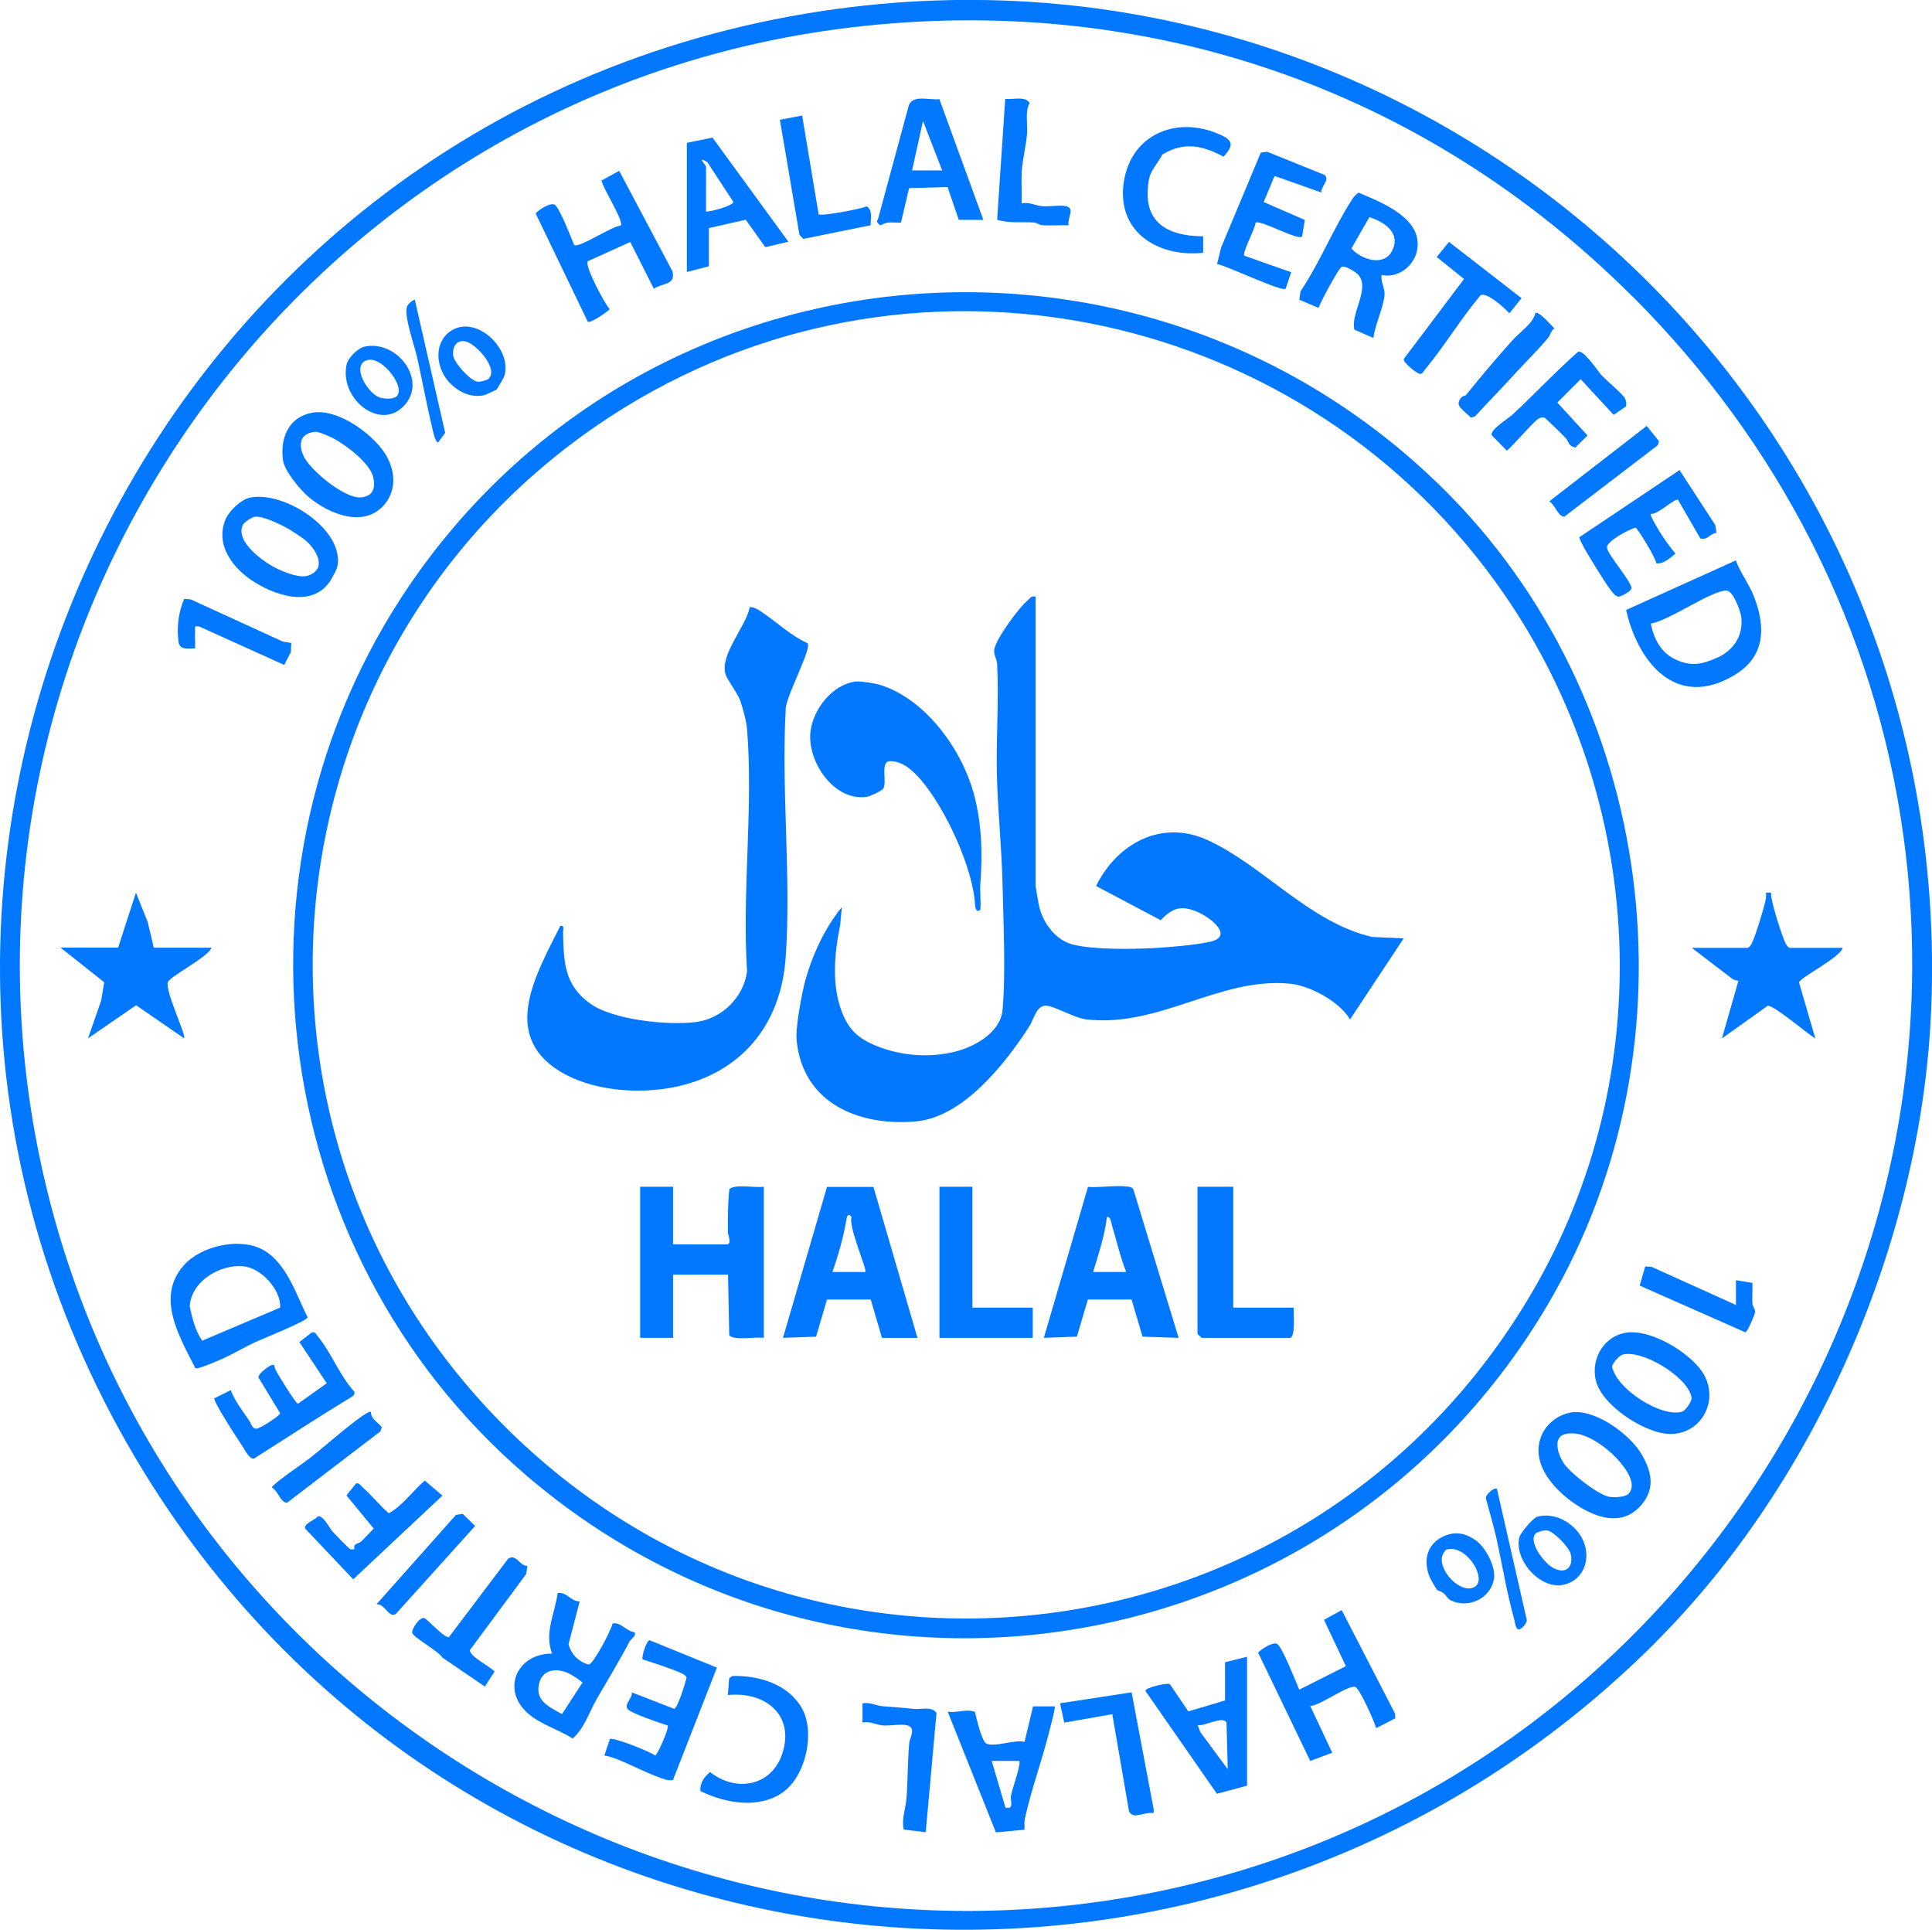 <svg xmlns="http://www.w3.org/2000/svg" id="Layer_2" data-name="Layer 2" viewBox="0 0 143.09 142.9"><defs><style>      .cls-1 {        fill: #0277ff;      }    </style></defs><g id="Layer_1-2" data-name="Layer 1"><g id="FAB9Lz"><g><path class="cls-1" d="M122.63,121.61c-32.44,32.44-86.7,27.24-111.4-11.69C-16.55,66.14,9.91,8.48,60.93.81c44.7-6.72,84.1,29.01,82.09,74.16-.75,16.87-8.47,34.71-20.39,46.63ZM120.88,21.93C105.39,6.48,84.78-.58,62.96,2.04,22.12,6.93-5.73,46.34,3.11,86.51c8.28,37.65,45.72,61.56,83.41,53.4,35.54-7.7,59.38-41.97,54.46-77.96-2.1-15.37-9.25-29.2-20.09-40.02Z"></path><path class="cls-1" d="M106.76,36.06c15.88,15.59,19.27,41.1,7.94,60.43-15.77,26.91-51.95,33.15-75.74,12.75-19.48-16.71-22.94-46.02-7.92-66.92,17.93-24.94,53.89-27.69,75.72-6.26ZM37.18,105.42c22.54,22.78,60.16,17.9,76.3-9.74,9.41-16.11,8.47-36.43-2.11-51.73-14.53-21.01-43.16-27.26-65.05-13.81-26.67,16.39-31.1,53.08-9.14,75.28Z"></path><path class="cls-1" d="M11.4,70.18h4.27c-.28.72-3.11,2.12-3.24,2.56-.2.66,1.38,3.95,1.21,4.15l-3.56-2.45-3.56,2.45.97-2.79.23-1.36-3.24-2.57h4.27l1.32-4.07.87,2.18.45,1.89Z"></path><path class="cls-1" d="M129.48,70.18c.12-.09.21-.19.27-.34.31-.67.75-2.15.95-2.91.07-.28.13-.53.09-.82.53-.04.34-.04.4.31.13.79.72,2.71,1.05,3.43.07.14.15.24.27.34h3.97c-.22.74-3.13,2.17-3.24,2.56l1.21,4.15c-.59-.34-3.08-2.49-3.53-2.42l-3.39,2.42,1.22-4.26-.39-.11-3.06-2.34h4.17Z"></path><path class="cls-1" d="M14.46,101.3c-1.19-2.36-2.95-5.26-.83-7.62,1.25-1.4,4-2.03,5.69-1.21,1.85.89,2.61,3.37,3.46,5.08,0,.26-3.35,1.59-3.86,1.83-.82.38-1.61.86-2.43,1.23-.32.14-1.9.84-2.03.7ZM20.75,96.82c.06-1.34-1.42-2.93-2.73-3.05-1.73-.16-3.85,1.1-3.97,2.96.19.91.4,1.76.92,2.55l5.78-2.45Z"></path><path class="cls-1" d="M120.43,45.17l8.13-3.67c.32.89.97,1.73,1.33,2.64.92,2.32.84,4.51-1.46,5.87-4.26,2.53-7.1-.91-8-4.85ZM122.26,46.18c.25,1.18.77,2.18,1.89,2.68s1.89.34,2.99-.14c1.25-.54,2-1.66,1.82-3.05-.06-.46-.61-1.96-1.11-1.94-1.17.03-4.2,2.22-5.6,2.45Z"></path><path class="cls-1" d="M48.42,21.37l-1.74-3.45-3.14,1.42c-.29.28,1.24,3.15,1.62,3.56-.21.21-1.47,1.09-1.63.92l-3.86-8.02c.23-.26,1.13-.85,1.43-.63.35.25,1.2,2.42,1.42,2.96.29.31,2.83-1.41,3.45-1.42.29-.28-1.33-2.77-1.42-3.34l1.31-.72,3.95,7.45c.24,1.05-.77.84-1.39,1.29Z"></path><path class="cls-1" d="M101.92,127.96c-.14-.51-1.24-2.96-1.54-3.04-.57-.16-2.56,1.37-3.34,1.41l1.63,3.46-1.63.61-3.86-8.02c.23-.26,1.13-.85,1.43-.63.38.27,1.36,2.78,1.62,3.37l3.45-1.74-1.62-3.43,1.31-.72,3.95,7.66.02.35-1.41.73Z"></path><path class="cls-1" d="M102.33,20.35c-.09.55.26.97.21,1.52-.09.94-.7,2.17-.82,3.16l-1.41-.62c-.3-1.21,1.19-3.04.29-4.06-.2-.22-.94-.68-1.21-.6-.24.07-1.57,2.6-1.74,3.05l-1.42-.61.09-.62c1.42-2.1,2.44-4.67,3.8-6.77.13-.21.29-.39.5-.53,1.75.73,4.85,1.93,4.32,4.33-.25,1.14-1.44,2.03-2.61,1.76ZM101.42,16.08l-1.33,2.32c.73.82,2.41,1.37,3.01.18.66-1.32-.51-2.12-1.68-2.5Z"></path><path class="cls-1" d="M42.93,118.6l-.82,3.15c.17.73.77,1.35,1.51,1.51.35-.08,1.63-2.5,1.75-3.04.56-.09.84.36,1.36.58.15.06.41.01.26.33-.06.13-.27.26-.37.44-.77,1.46-1.62,2.85-2.44,4.27-.56.98-.89,2.12-1.76,2.9-1.02-.65-2.34-1.03-3.26-1.81-2.09-1.77-.89-4.49,1.73-4.48-.59-1.55.2-2.94.41-4.48.67-.12.96.62,1.63.61ZM40.83,123.72c-.39.08-.73.39-.85.77-.45,1.4.6,1.86,1.64,2.44l1.52-2.33c-.61-.53-1.47-1.06-2.31-.88Z"></path><path class="cls-1" d="M92.36,122.67v9.56l-2.23.6-5.3-7.62c0-.26,1.7-.63,1.82-.49l1.36,2.01,2.72-.81v-2.83s1.64-.41,1.64-.41ZM90.93,131.01l-.09-3.46c-.31-.51-1.61.3-2.14.2l.2.51,2.03,2.75Z"></path><path class="cls-1" d="M78.12,126.33c.08.08-.38,1.78-.46,2.09-.53,2.06-1.28,4.12-1.74,6.19-.07.29-.04.58-.04.88l-2.12.2-3.57-8.94c.72.12,1.38-.24,2.02.02.13.58.42,1.78.72,2.23.36.54,2.26-.24,2.95-.01l.63-2.63h1.62ZM75.48,130.4h-2.03s1.02,3.46,1.02,3.46c.68.14.33-.48.41-.91s.77-2.38.61-2.55Z"></path><path class="cls-1" d="M69.57,7.33l3.26,8.95h-1.82s-.83-2.43-.83-2.43l-2.85.08-.6,2.55c-.3.03-.62-.03-.92,0-.34.03-.57.21-.6.21-.02,0-.41-.3-.2-.4l2.3-8.49c.33-.82,1.52-.36,2.28-.46ZM69.78,12.62l-1.42-3.66-.81,3.66h2.24Z"></path><path class="cls-1" d="M50.86,10.58l1.91-.39,5.62,7.71-1.71.4-1.45-2.03-2.73.62v2.83s-1.63.42-1.63.42v-9.56ZM52.29,15.67c.4,0,1.95-.42,2.03-.71l-1.93-2.95c-.85-.53-.1.24-.1.31v3.36Z"></path><path class="cls-1" d="M116.3,104.6c1.81-.32,4.45,1.62,5.32,3.15.73,1.29.97,2.52-.08,3.72-1.27,1.45-2.96,1.05-4.44.18-1.79-1.06-3.92-3.23-2.88-5.46.37-.79,1.2-1.43,2.08-1.58ZM120.6,110.63c.89-.9-.79-2.65-1.49-3.23-.84-.69-2.11-1.51-3.23-1.19-.94.27-.44,1.62-.02,2.21.51.71,2.46,2.23,3.28,2.41.35.08,1.23.04,1.46-.2Z"></path><path class="cls-1" d="M120.37,98.7c1.82-.33,4.61,1.36,5.65,2.81,1.32,1.85.28,4.44-2.03,4.67-1.85.18-5.05-1.9-5.7-3.65-.6-1.61.34-3.52,2.08-3.83ZM120.15,100.32c-.22.07-.75.64-.75.89.33,1.66,3.64,3.77,5.17,3.33.27-.08.76-.79.71-1.06-.25-1.51-3.68-3.59-5.14-3.16Z"></path><path class="cls-1" d="M18.45,36.86c2.31-.51,6.12,1.78,6.54,4.18.14.78-.04,1.11-.4,1.76-1.22,2.21-3.94,1.43-5.74.31-1.6-1-2.97-2.77-2.12-4.71.25-.57,1.12-1.4,1.72-1.53ZM18.86,38.27c-.2.03-.77.4-.86.58-.65,1.26,1.61,2.85,2.61,3.3.59.27,1.6.67,2.19.48,1.42-.47.71-1.83-.11-2.56-.3-.27-1.08-.77-1.46-.98-.52-.29-1.83-.92-2.37-.82Z"></path><path class="cls-1" d="M23.14,30.56c1.82-.33,4.34,1.48,5.32,2.94.79,1.17.98,2.7.03,3.84-1.49,1.8-4.09.74-5.6-.51-.63-.52-1.82-1.95-1.93-2.75-.23-1.64.42-3.21,2.17-3.52ZM23.34,31.98c-1.11.1-1.27.91-.85,1.8.5,1.06,3.08,3.19,4.27,3.05.88-.1,1.07-.69.88-1.5-.25-1.12-2.38-2.68-3.42-3.09-.22-.09-.69-.28-.88-.27Z"></path><path class="cls-1" d="M97.85,14.25l-3.45-1.22-.81,1.93,3.05,1.33-.2,1.22c-.28.35-3.18-1.31-3.45-1.01-.02.44-1.04,2.26-.82,2.44l3.46,1.22-.41,1.22c-.25.27-4.37-1.71-5.08-1.83l.3-1.22,2.94-7.03.48-.06,4.21,1.7c.5.32-.27.89-.21,1.33Z"></path><path class="cls-1" d="M15.87,103.55l1.22-.61c.28.77.87,1.53,1.34,2.22.19.27.25.69.6.63.26-.04,1.66-.91,1.72-1.14l-1.61-2.65c-.04-.25.71-.8.91-.89.32-.15.27.11.33.26.16.37,1.54,2.58,1.69,2.58l2.13-1.52-2.03-3.05.92-.71c.28-.08.35.18.48.33.97,1.18,1.6,2.89,2.67,4.05.08.24-.15.37-.32.47-2.4,1.45-4.74,2.99-7.11,4.49-.33.06-.69-.66-.87-.94-.48-.73-.98-1.49-1.42-2.24-.11-.18-.74-1.22-.64-1.29Z"></path><path class="cls-1" d="M53.1,123.48l-3.26,8.34c-.16,0-.33.02-.48-.02-1.03-.29-2.52-1.07-3.58-1.5-.32-.13-.68-.25-1.02-.3l.41-1.22c.17-.18,2.95.91,3.36,1.22.13,0,1.08-2.08.91-2.23-.52-.17-2.73-.9-2.96-1.22-.26-.37.39-.82.31-1.23l3.14,1.22c.26-.05.84-1.93.92-2.33-.08-.14-.19-.21-.33-.28-.88-.41-1.99-.74-2.92-1.05-.12-.11.28-1.42.51-1.42l4.99,2.03Z"></path><path class="cls-1" d="M127.14,39.46c-.49.03-.67.57-1.21.41l-1.64-2.84c-.18-.23-1.55,1.14-2.03,1.02-.1.08.53,1.1.64,1.29.34.56.77,1.15,1.19,1.66-.42.32-.87.79-1.42.71-.04-.4-1.39-2.6-1.54-2.64-.48.13-2.19,1.02-2.11,1.5.09.53,1.54,2.16,1.8,2.89.09.26-.43.51-.6.6-.34.17-.44.18-.71-.1-.41-.43-1.33-1.97-1.7-2.57-.31-.51-.64-1.04-.85-1.6l7.43-4.98,2.65,4.07.09.6Z"></path><path class="cls-1" d="M51.88,132.63c-.07-.58.29-1.06.71-1.41,1.89,1.51,4.55,1.08,5.35-1.37.94-2.88-1.29-4.61-4.03-4.33l.09-1.23.23-.18c1.94-.06,4.12.59,5.14,2.35s.35,5.03-1.4,6.27-4.25.81-6.09-.1Z"></path><path class="cls-1" d="M86.09,11.44c-.34.68-.88,1.13-1.01,1.93-.51,3.02,1.27,4.11,4.03,4.13v1.22c-3.4.36-6.5-1.61-5.86-5.35.58-3.41,3.83-4.75,6.88-3.5,1.06.43,1.4.76.49,1.73-1.58-.83-2.91-1.13-4.53-.16Z"></path><path class="cls-1" d="M26.25,114.73c-.11-.47.29-.38.52-.6.31-.3.61-.63.91-.94l-2.02-2.45.71-.89c.24-.07.36.18.5.3.68.59,1.24,1.33,1.93,1.91,1.05-.59,1.75-1.64,2.66-2.42l1.31,1.11-6.61,6.2-3.56-3.76c-.12-.38.74-.62.93-.9.39-.13.88.88,1.09,1.11.19.21,1.21,1.27,1.33,1.32.09.03.2,0,.3,0Z"></path><path class="cls-1" d="M120.42,30.1l-.91.62-2.44-2.64-1.73,1.73,2.24,2.44-.91.89c-.55-.12-.47-.44-.7-.69-.49-.52-1.03-1.01-1.55-1.51-.2-.06-.33-.02-.5.08-.41.26-2.17,2.34-2.33,2.34l-1.11-1.13c-.13-.42,1.26-1.26,1.52-1.51,1.66-1.53,3.19-3.19,4.89-4.68.42-.13,1.46,1.46,1.71,1.73.39.42,1.55,1.37,1.74,1.72.11.21.13.38.09.61Z"></path><path class="cls-1" d="M107.31,17.91l5.38,4.17-.9,1.12c-.36-.4-1.69-1.61-2.14-1.33-1.45,1.72-2.66,3.75-4.09,5.47-.13.15-.2.41-.47.33-.18-.06-1.2-.83-1.12-1.09l4.46-5.92-2.02-1.63.91-1.12Z"></path><path class="cls-1" d="M39.06,115.96l-.09.6-4.16,5.62c-.08.47,1.5,1.22,1.82,1.6l-.72,1.11-3.14-2.14c-.29-.49-2.16-1.49-2.24-1.84-.06-.27.56-1.2.89-1.09.25.08,1.5,1.51,1.83,1.41l4.38-5.8c.59-.42.85.54,1.43.53Z"></path><path class="cls-1" d="M83.81,125.31l1.63,8.64c.04.42-.01.28-.31.3-.61.05-1.21.44-1.51-.11l-1.24-7.2-3.56.62-.31-1.43,5.29-.81Z"></path><path class="cls-1" d="M75.68,15.06c.55-.12,1.01.17,1.52.21s1.14-.08,1.64-.02c.87.12.2.82.3,1.43-.64-.02-1.29.04-1.93,0-.21-.01-.41-.18-.62-.2-.93-.07-1.81.08-2.74-.21l.6-8.95c.62.08,1.43-.24,1.81.3-.36.65-.14,1.49-.19,2.24-.06.84-.35,2.02-.4,2.86-.04.77.02,1.56,0,2.34Z"></path><path class="cls-1" d="M68.56,135.68l-1.63-.2c-.17-.82.16-1.6.21-2.33.1-1.35.08-2.72.2-4.07.03-.36.53-1.12-.12-1.31-.46-.13-1.28.04-1.82,0-.51-.04-.96-.33-1.52-.21v-1.42c.55-.12,1.01.18,1.52.21.79.06,1.48.11,2.25.19.61.07,1.34-.22,1.71.31l-.8,8.85Z"></path><path class="cls-1" d="M59.41,8.55l1.22,7.32c.14.16,3.09-.38,3.56-.59.48.31.28.9.29,1.4l-4.98,1.01-.29-.3-1.45-8.52,1.63-.31Z"></path><path class="cls-1" d="M128.57,96.63v-1.83s1.22.2,1.22.2c.02.5-.03,1.01,0,1.52.01.21.2.41.2.62,0,.17-.57,1.49-.72,1.52l-7.83-3.46.41-1.42.47.03,6.24,2.82Z"></path><path class="cls-1" d="M21.57,47.61l-.03.68-.49.95-6.3-2.85c-.39-.04-.29,0-.3.3-.02.44.01.89,0,1.32-.55,0-1.14.16-1.23-.5-.14-1.06,0-2.19.42-3.16l.47.03,6.84,3.13.61.1Z"></path><path class="cls-1" d="M121.96,31.54l.91,1.13-.09.3-6.92,5.29c-.48,0-.66-.88-1.12-1.13l7.22-5.59Z"></path><path class="cls-1" d="M27.47,104.56c0,.52.52.76.81,1.12l-.1.31-6.92,5.29c-.48,0-.66-.87-1.12-1.13,0-.23,2.35-1.82,2.75-2.13,1.13-.89,2.22-1.87,3.36-2.74.16-.12,1.11-.86,1.21-.72Z"></path><path class="cls-1" d="M27.88,118.8l5.89-6.62.5-.08.92.9-5.88,6.52c-.52.33-.8-.79-1.43-.72Z"></path><path class="cls-1" d="M114.68,24.99c-.61.76-1.64,1.77-2.39,2.59-.99,1.1-2.05,2.16-3.05,3.26l-.3.09c-.23-.27-.97-.76-.91-1.09.1-.55.49-.52.54-.58,1.12-1.38,2.31-2.81,3.51-4.13.55-.6,1.43-1.15,1.63-1.93.2-.26,1.23.94,1.41,1.12-.26.17-.3.49-.44.67Z"></path><path class="cls-1" d="M106.44,117.74c-.06-.06-.51-.83-.56-.97-.49-1.24-.2-2.45,1.07-3.02.82-.36,1.54-.23,2.29.27.79.53,1.61,2.06,1.39,3.01-.32,1.41-1.97,2.11-3.22,1.46-.17-.09-.33-.38-.5-.52-.16-.13-.38-.15-.47-.24ZM107.12,114.75c-1.18,1,1.01,3.48,2.13,2.74.9-.59-.64-3.17-2.13-2.74Z"></path><path class="cls-1" d="M113.84,112.32c1.27-.37,2.69.43,3.3,1.53.76,1.35.28,3.14-1.33,3.5-1.72.39-3.67-1.81-3.29-3.49.08-.35,1.01-1.44,1.31-1.53ZM113.75,113.54c-.61.62.6,2.15,1.19,2.51.93.57,1.63.1,1.39-.98-.11-.49-1.24-1.65-1.73-1.74-.2-.04-.75.11-.85.21Z"></path><path class="cls-1" d="M36.79,28.85s-.82.39-.91.41c-1.05.24-2.06-.29-2.72-1.08-.88-1.05-1.03-2.81.21-3.66,1.88-1.29,4.64,1.36,3.97,3.36-.03.09-.52.93-.56.97ZM36.19,28.05c.73-.75-.84-2.46-1.59-2.73s-1.13.36-1.03,1.03c.07.52,1.24,1.81,1.77,1.91.2.04.75-.11.85-.21Z"></path><path class="cls-1" d="M27,25.67c2.32-.51,4.51,2.28,3.12,4.14-1.74,2.33-5.02-.19-4.45-2.82.11-.49.83-1.21,1.32-1.32ZM27.19,26.67c-1.25.38.1,2.59,1.03,2.79.34.08.77.1,1.09-.06.87-.57-.99-3.08-2.12-2.73Z"></path><path class="cls-1" d="M30.72,22.18l2.25,9.87-.52.71c-.23,0-.4-.91-.46-1.17-.41-1.72-.73-3.47-1.11-5.19-.2-.87-.96-2.96-.74-3.68.05-.18.38-.48.58-.53Z"></path><path class="cls-1" d="M110.87,110.26l2.21,9.7c.03.22-.32.59-.48.67-.36.18-.39-.53-.46-.76-.55-1.92-.88-4.04-1.32-6-.22-.97-.51-1.94-.77-2.9-.05-.3.66-.89.82-.71Z"></path><path class="cls-1" d="M76.7,44.15v21.46c0,.07.19,1.14.24,1.39.26,1.29,1.22,2.63,2.54,2.95,1.6.39,4.37.34,6.07.25,1.12-.06,2.95-.22,4.03-.45,1.89-.41.05-1.84-.94-2.24-1.17-.48-1.78-.29-2.68.63l-4.78-2.53c1.55-3.15,4.86-4.97,8.28-3.39,4.15,1.92,7.53,6.09,12.16,7.16l2.34.11-3.97,6c-.78-1.32-2.97-2.51-4.47-2.65-5.23-.49-9.61,3.26-15.06,2.65-.89-.1-2.49-1.07-3.06-1.02-.65.05-.85,1.04-1.15,1.51-1.77,2.75-4.89,6.74-8.4,7.06-4.23.38-8.4-1.34-8.85-6.01-.08-.83.26-2.71.45-3.61.45-2.16,1.51-4.55,2.9-6.25l-.12,1.31c-.42,2.07-.66,4.37.11,6.42.51,1.35,1.23,2,2.54,2.54,1.79.73,3.87.91,5.76.46,1.49-.35,3.45-1.41,3.61-3.1.25-2.72.06-6.55,0-9.37-.06-2.65-.36-5.47-.42-8.12s.16-5.5.02-8.15c-.02-.37-.25-.67-.22-1,.05-.75,1.82-3.15,2.45-3.67.21-.17.26-.39.61-.31Z"></path><path class="cls-1" d="M59.8,47.62c.39.34-1.7,4.13-1.61,4.97-.33,5.98.42,12.39,0,18.31-.35,5.04-3.34,8.62-8.29,9.61-2.68.53-6.1.27-8.47-1.2-4.39-2.73-1.68-7.24.07-10.75.33-.05.2.27.2.51.06,2.15.07,3.79,1.93,5.19,1.7,1.28,5.86,1.69,7.93,1.42,1.91-.25,3.52-1.83,3.77-3.75-.38-5.81.47-12.18,0-17.92-.05-.61-.3-1.55-.51-2.13s-.98-1.57-1.09-1.96c-.42-1.46,1.51-3.5,1.8-4.96.3-.02.57.15.81.31,1.14.75,2.2,1.79,3.45,2.35Z"></path><path class="cls-1" d="M72.63,67.34c-.23.27-.39.03-.41-.3-.14-2.75-2.19-7.14-3.98-9.25-.61-.71-1.42-1.49-2.42-1.42-.62.18-.1,1.59-.41,2.04-.11.16-1,.57-1.23.6-2.41.34-4.38-2.6-4.16-4.78.17-1.68,1.62-3.55,3.35-3.76.37-.04,1.43.13,1.79.24,3.44,1.06,6.15,4.89,7.01,8.24.55,2.17.6,4.29.44,6.46-.05.63.05,1.3,0,1.94Z"></path><path class="cls-1" d="M49.85,87.88v4.27h3.97c.41,0,.09-.71.09-.91-.01-1.06,0-2.12.1-3.16.31-.43,1.97-.1,2.56-.2v11.19c-.58-.1-2.25.23-2.56-.2l-.09-4.48h-4.07v4.68h-2.44v-11.19h2.44Z"></path><path class="cls-1" d="M87.27,99.07l-2.65-.09-.81-2.75h-3.24l-.81,2.75-2.45.09,3.27-11.18c.92.07,2.05-.14,2.95-.02.18.02.3.04.41.2l3.35,10.99ZM83.41,94.19c-.45-1.14-.72-2.34-1.07-3.51-.06-.2-.09-.61-.36-.56-.16,1.4-.62,2.73-1.02,4.07h2.44Z"></path><path class="cls-1" d="M64.69,87.89l3.26,11.18h-2.63s-.83-2.84-.83-2.84h-3.24s-.81,2.75-.81,2.75l-2.45.09,3.26-11.18h3.44ZM63.07,90.12c-.31-.38-.35.05-.4.31-.22,1.24-.6,2.58-1.02,3.76h2.44c.15-.15-1.29-3.42-1.02-4.07Z"></path><path class="cls-1" d="M91.34,87.88v8.95h4.48c-.04.44.17,2.24-.31,2.24h-6.51s-.31-.28-.31-.31v-10.88h2.64Z"></path><polygon class="cls-1" points="72.02 87.88 72.02 96.83 76.49 96.83 76.49 99.07 69.58 99.07 69.58 87.88 72.02 87.88"></polygon></g></g></g></svg>